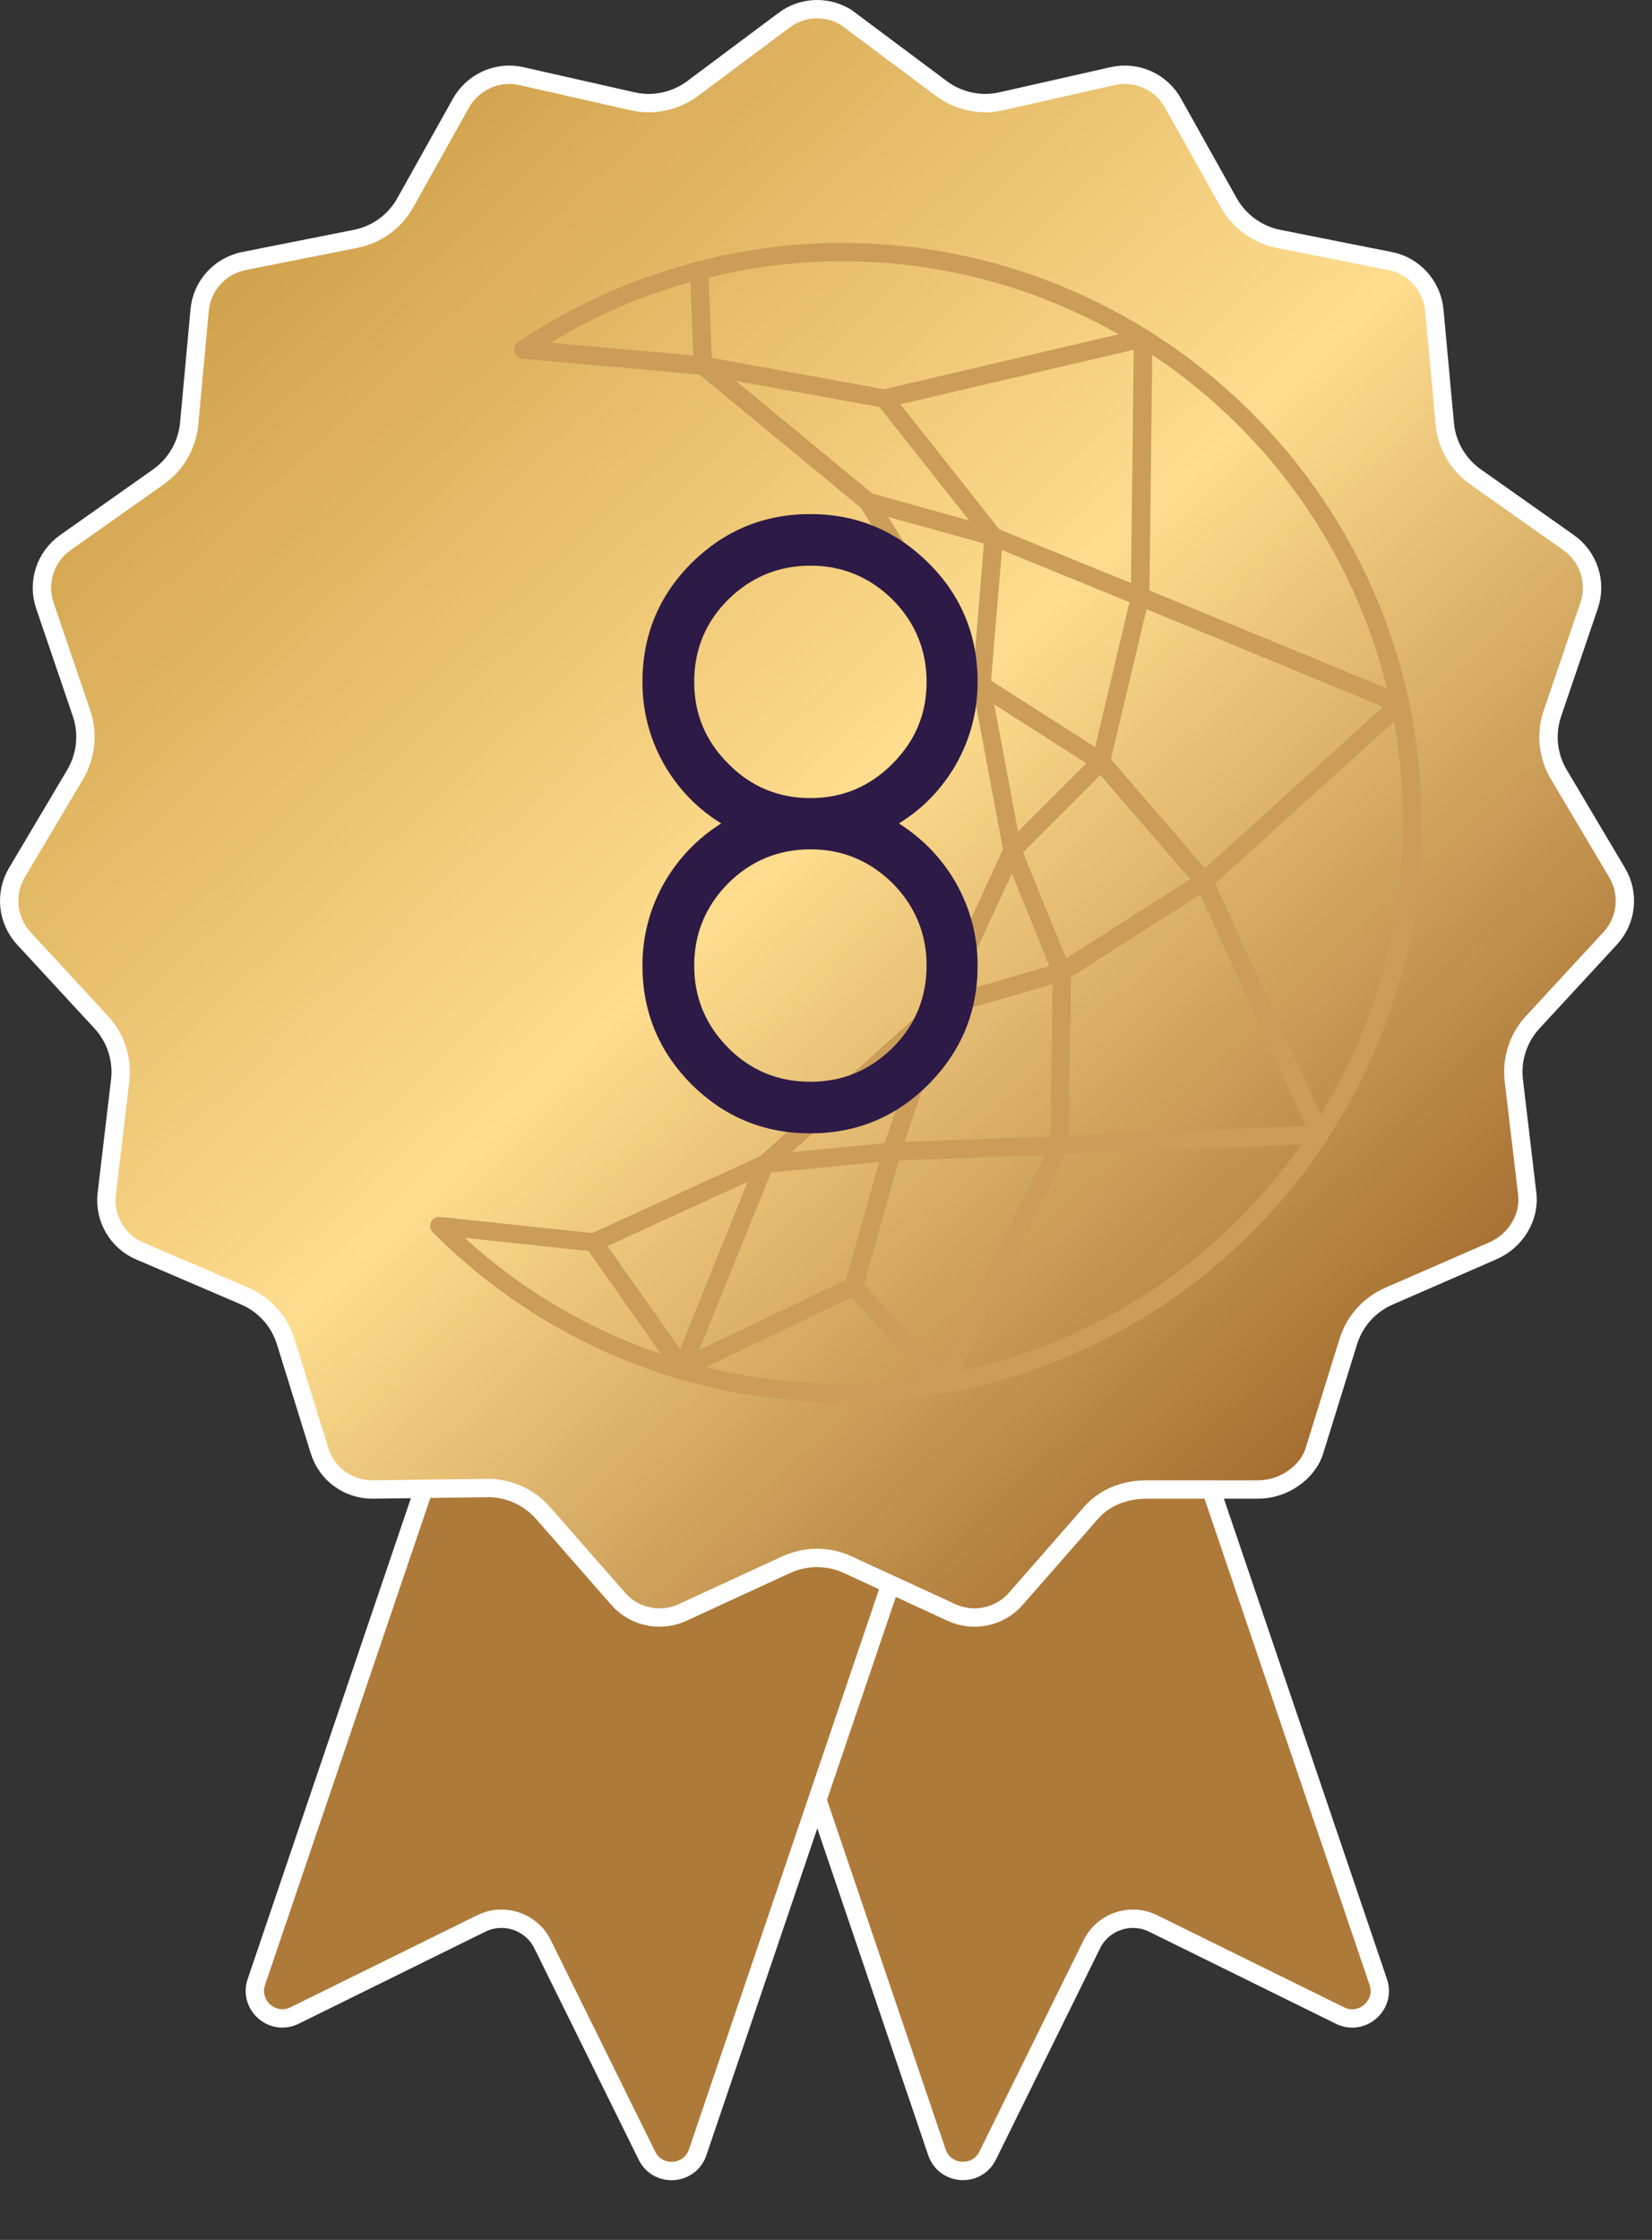 <?xml version="1.0" encoding="UTF-8"?> <svg xmlns="http://www.w3.org/2000/svg" width="90" height="122" viewBox="0 0 90 122" fill="none"><rect x="0" y="0" width="90" height="122" fill="#333333" stroke="none"/><path d="M64.441 76.594L75.087 107.951C75.516 109.216 74.202 110.369 73.003 109.779L62.826 104.765C61.588 104.155 60.089 104.664 59.479 105.903L53.808 117.407C53.217 118.606 51.472 118.491 51.042 117.226L40.058 84.864C39.792 84.079 40.212 83.227 40.997 82.961L62.539 75.656C63.323 75.39 64.174 75.81 64.441 76.594Z" fill="#AE7A3A" stroke="white"></path><path d="M13.967 107.949L24.612 76.594C24.878 75.81 25.73 75.39 26.514 75.656L48.056 82.961C48.841 83.227 49.261 84.079 48.995 84.864L38.009 117.229C37.58 118.494 35.835 118.609 35.244 117.41L29.564 105.902C28.954 104.664 27.455 104.155 26.217 104.765L16.05 109.777C14.852 110.368 13.537 109.215 13.967 107.949Z" fill="#AE7A3A" stroke="white"></path><path d="M42.719 1.097C43.711 0.354 45.054 0.304 46.102 0.95L46.3 1.098L51.28 4.818L51.281 4.819C52.216 5.514 53.415 5.778 54.561 5.515C54.561 5.515 54.561 5.515 54.562 5.515L60.619 4.145C61.914 3.854 63.252 4.445 63.903 5.611L63.903 5.611L66.933 11.031L66.934 11.032C67.504 12.047 68.496 12.779 69.641 13.008L69.642 13.008L75.732 14.218L75.733 14.218C77.033 14.475 78.012 15.562 78.142 16.894C78.142 16.895 78.142 16.895 78.142 16.896L78.712 23.071C78.712 23.072 78.712 23.073 78.712 23.073C78.815 24.24 79.433 25.302 80.391 25.976C80.392 25.976 80.392 25.977 80.392 25.977L85.46 29.555C86.551 30.328 87.004 31.718 86.576 32.977L84.576 38.856C84.199 39.964 84.324 41.187 84.93 42.194C84.931 42.195 84.931 42.195 84.931 42.196L88.1 47.533L88.1 47.533C88.778 48.674 88.631 50.131 87.723 51.107L87.722 51.108L83.514 55.666C83.514 55.667 83.513 55.667 83.513 55.667C82.712 56.526 82.336 57.692 82.473 58.856L82.473 58.856L83.203 65.025C83.355 66.325 82.554 67.606 81.308 68.138L81.304 68.139L75.694 70.587C75.693 70.588 75.692 70.588 75.691 70.588C74.617 71.047 73.794 71.961 73.451 73.081L71.612 79.009C71.226 80.251 69.869 81.145 68.51 81.127H68.504H62.506C61.366 81.117 60.22 81.505 59.433 82.408C59.433 82.409 59.433 82.409 59.432 82.409L55.343 87.078L55.343 87.079C54.47 88.08 53.039 88.381 51.829 87.823L46.189 85.224C45.126 84.732 43.903 84.733 42.831 85.223L42.83 85.223L37.19 87.823C35.98 88.381 34.549 88.08 33.676 87.079L33.676 87.078L29.586 82.408L29.584 82.406C28.81 81.53 27.692 81.025 26.523 81.047C26.522 81.048 26.521 81.048 26.52 81.048L20.313 81.127C18.985 81.145 17.802 80.288 17.407 79.01L17.407 79.009L15.568 73.081C15.568 73.081 15.567 73.08 15.567 73.08C15.224 71.96 14.401 71.046 13.326 70.588C13.326 70.588 13.326 70.588 13.325 70.587L7.617 68.138L7.616 68.138C6.391 67.615 5.662 66.347 5.816 65.026C5.816 65.026 5.816 65.026 5.816 65.025L6.546 58.856L6.546 58.856C6.683 57.692 6.307 56.526 5.506 55.667C5.506 55.667 5.505 55.667 5.505 55.666L1.297 51.109C0.396 50.131 0.243 48.672 0.919 47.533L0.919 47.533L4.089 42.193L4.09 42.192C4.683 41.189 4.821 39.968 4.443 38.856L2.443 32.977C2.015 31.718 2.468 30.329 3.558 29.556C3.558 29.556 3.558 29.555 3.559 29.555L8.627 25.977C8.627 25.977 8.627 25.977 8.627 25.977C9.589 25.3 10.193 24.237 10.307 23.076L10.307 23.073L10.877 16.893L10.877 16.892C10.997 15.566 11.972 14.485 13.288 14.218C13.288 14.218 13.289 14.218 13.289 14.217L19.377 13.008C20.532 12.779 21.515 12.058 22.086 11.031C22.086 11.031 22.087 11.031 22.087 11.03L25.115 5.613C25.115 5.613 25.116 5.612 25.116 5.612C25.768 4.454 27.107 3.854 28.399 4.145C28.399 4.145 28.4 4.145 28.4 4.145L34.458 5.515C34.458 5.515 34.458 5.515 34.458 5.515C35.604 5.778 36.803 5.514 37.738 4.819L37.739 4.818L42.719 1.098L42.719 1.097Z" fill="url(#paint0_linear_1531_154185)" stroke="white"></path><path d="M72.343 61.98C75.573 57.03 77.453 51.13 77.453 44.8C77.453 42.56 77.213 40.38 76.773 38.27C76.773 38.27 76.773 38.26 76.773 38.25C76.773 38.25 76.773 38.23 76.763 38.22C74.963 29.74 69.743 22.52 62.633 18.05C62.623 18.04 62.613 18.03 62.603 18.02C62.573 17.99 62.533 17.99 62.493 17.97C57.663 14.97 51.973 13.23 45.883 13.23C43.223 13.23 40.613 13.58 38.093 14.22C38.093 14.22 38.083 14.22 38.073 14.22C37.993 14.22 37.923 14.25 37.853 14.29C34.443 15.18 31.193 16.63 28.223 18.63C28.053 18.75 27.963 18.96 28.023 19.17C28.073 19.37 28.253 19.52 28.463 19.54L38.103 20.4L46.913 27.67L53.003 37.52L54.643 46.26L50.823 54.56L41.403 62.98L32.273 67.16L23.983 66.28C23.773 66.26 23.573 66.37 23.483 66.56C23.393 66.75 23.433 66.98 23.583 67.13C29.543 73.09 37.473 76.38 45.903 76.38C47.783 76.38 49.613 76.21 51.393 75.89C51.393 75.89 51.393 75.89 51.403 75.89C51.423 75.89 51.453 75.89 51.473 75.89C51.493 75.89 51.503 75.87 51.523 75.87C60.173 74.31 67.603 69.21 72.273 62.13C72.293 62.11 72.323 62.1 72.333 62.07C72.343 62.05 72.343 62.02 72.353 62L72.343 61.98ZM71.953 60.73L66.203 48.12L75.943 39.3C76.263 41.08 76.443 42.92 76.443 44.79C76.443 50.62 74.803 56.08 71.953 60.72V60.73ZM65.643 47.29L60.523 41.35L62.463 33.18L75.353 38.5L65.643 47.29ZM61.623 31.76L54.443 28.83L49.053 22.02L61.763 19.05L61.613 31.77L61.623 31.76ZM47.913 22.17L52.803 28.35L47.523 26.88L40.093 20.75L47.913 22.17ZM53.603 29.61L53.093 35.78L48.383 28.15L53.613 29.61H53.603ZM54.583 29.96L61.533 32.8L59.663 40.69L53.993 37.07L54.583 29.96ZM59.953 42.22L64.843 47.89L58.083 52.2L55.733 46.43L59.953 42.21V42.22ZM57.243 61.9L49.283 62.19L51.613 55.26L57.343 53.61L57.243 61.9ZM48.203 62.26L43.133 62.75L50.143 56.48L48.203 62.25V62.26ZM42.013 63.86L47.893 63.29L46.093 69.71L38.103 73.52L42.003 63.87L42.013 63.86ZM37.053 73.48L33.093 67.87L40.733 64.37L37.053 73.48ZM48.963 63.21L56.923 62.92L51.263 74.51L47.083 69.94L48.963 63.22V63.21ZM58.343 53.22L65.383 48.73L71.133 61.32L58.243 61.86L58.343 53.22ZM75.563 37.5L62.623 32.16L62.773 19.33C69.063 23.51 73.713 29.96 75.563 37.5ZM60.933 18.21L48.163 21.2L38.773 19.49L38.603 15.12C40.963 14.54 43.403 14.23 45.883 14.23C51.353 14.23 56.493 15.68 60.943 18.21H60.933ZM37.613 15.36L37.773 19.36L30.003 18.67C32.393 17.21 34.953 16.1 37.613 15.36ZM54.163 38.37L59.183 41.57L55.463 45.29L54.163 38.36V38.37ZM55.123 47.57L57.173 52.62L52.123 54.08L55.123 47.58V47.57ZM32.063 68.14L36.013 73.75C32.083 72.42 28.453 70.28 25.313 67.42L32.063 68.14ZM38.453 74.46L46.403 70.67L50.393 75.03C48.923 75.25 47.413 75.37 45.883 75.37C43.343 75.37 40.863 75.06 38.463 74.46H38.453ZM52.283 74.69L58.053 62.87L70.903 62.33C66.543 68.53 59.943 73.05 52.283 74.69Z" fill="#CB9D58"></path><path d="M53.26 37.14C53.26 38.73 52.87 40.23 52.09 41.62C51.32 42.96 50.29 44.04 48.97 44.85C50.28 45.68 51.32 46.76 52.09 48.11C52.87 49.5 53.26 50.99 53.26 52.59C53.26 55.11 52.37 57.26 50.59 59.06C48.81 60.84 46.66 61.73 44.14 61.73C41.62 61.73 39.47 60.84 37.67 59.06C35.89 57.26 35 55.11 35 52.59C35 51 35.39 49.5 36.17 48.11C36.94 46.77 37.97 45.68 39.29 44.85C37.98 44.04 36.94 42.96 36.17 41.62C35.39 40.23 35 38.74 35 37.14C35 34.61 35.89 32.45 37.67 30.67C39.47 28.89 41.62 28 44.14 28C46.66 28 48.8 28.89 50.59 30.67C52.38 32.45 53.26 34.61 53.26 37.14ZM44.15 43.47C45.88 43.47 47.38 42.85 48.63 41.59C49.88 40.33 50.48 38.87 50.48 37.14C50.48 35.41 49.86 33.9 48.63 32.66C47.38 31.43 45.89 30.81 44.15 30.81C42.41 30.81 40.91 31.43 39.67 32.66C38.43 33.89 37.82 35.39 37.82 37.14C37.82 38.89 38.44 40.36 39.67 41.59C40.9 42.84 42.4 43.47 44.15 43.47ZM50.48 52.59C50.48 50.86 49.86 49.36 48.63 48.11C47.38 46.88 45.89 46.26 44.15 46.26C42.41 46.26 40.91 46.88 39.67 48.11C38.44 49.36 37.82 50.85 37.82 52.59C37.82 54.33 38.44 55.83 39.67 57.07C40.9 58.31 42.4 58.92 44.15 58.92C45.9 58.92 47.38 58.3 48.63 57.07C49.86 55.84 50.48 54.34 50.48 52.59Z" fill="#2E1A46"></path><defs><linearGradient id="paint0_linear_1531_154185" x1="77.153" y1="78.264" x2="12.826" y2="10.195" gradientUnits="userSpaceOnUse"><stop stop-color="#9E6629"></stop><stop offset="0.497" stop-color="#FEDD8E"></stop><stop offset="1" stop-color="#CE9E48"></stop></linearGradient></defs></svg> 